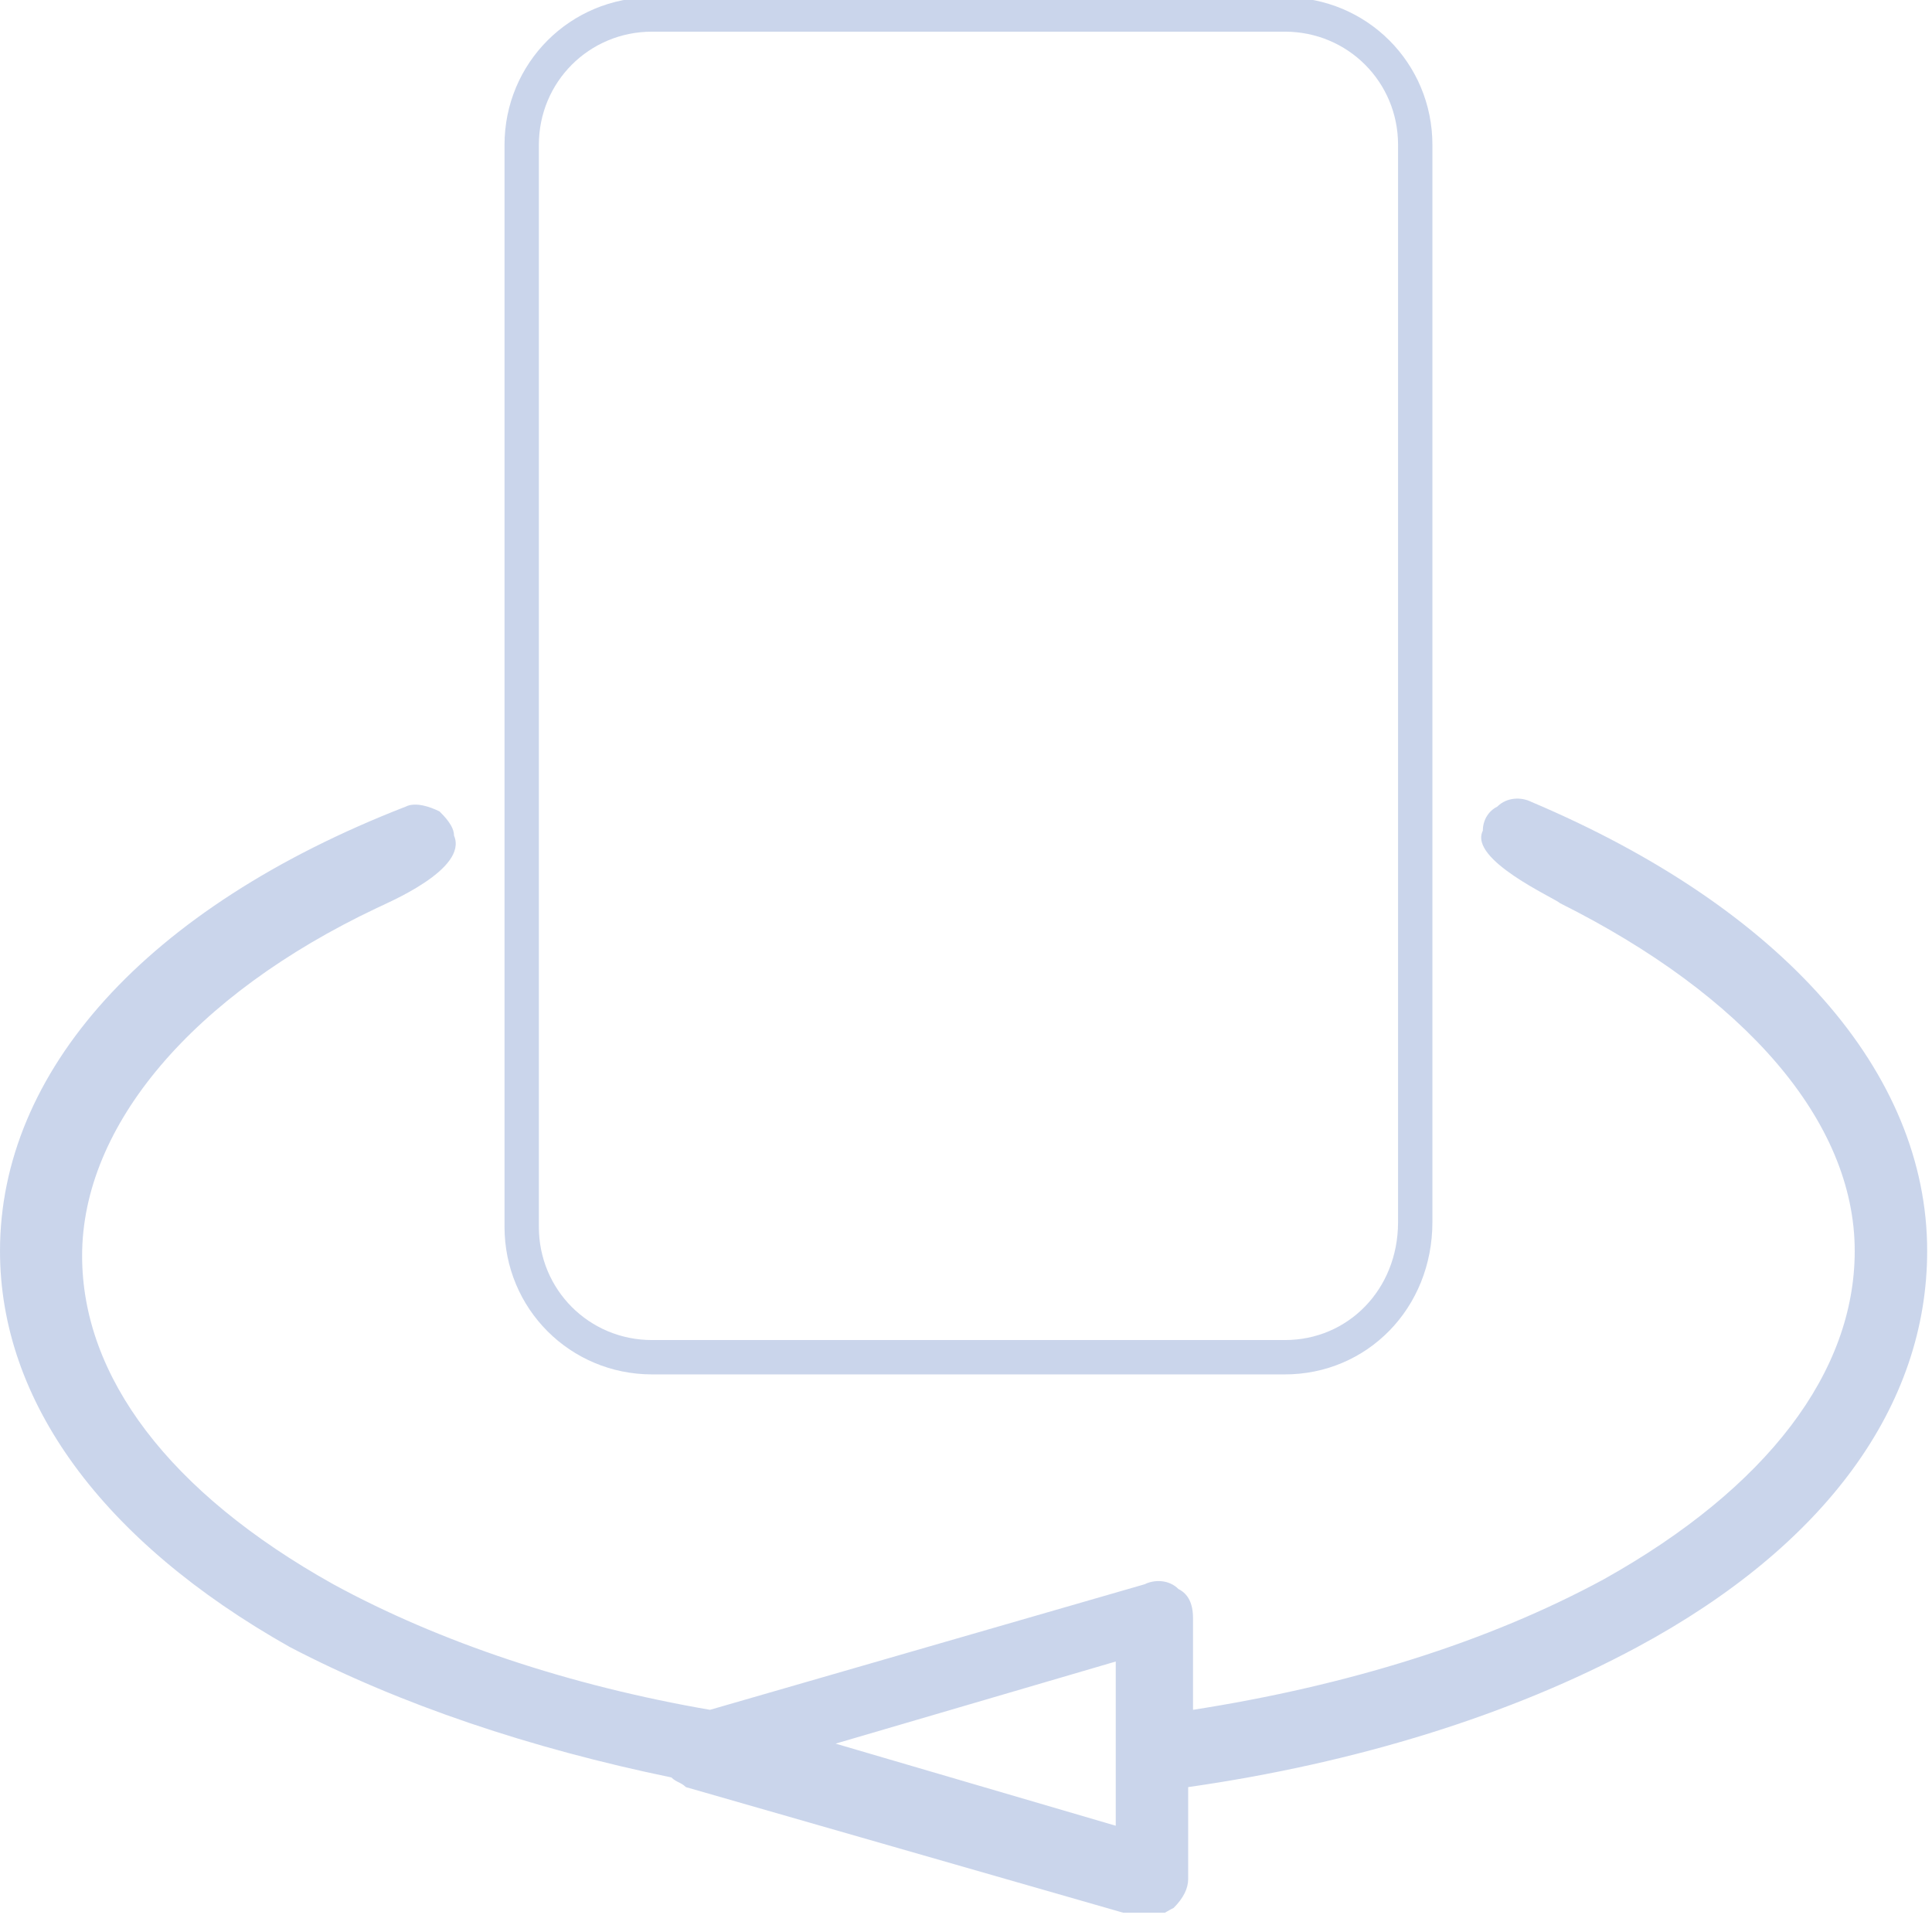 <svg width="40" height="40" viewBox="0 0 40 40" fill="none" xmlns="http://www.w3.org/2000/svg">
<g clip-path="url(#clip0)">
<path d="M31.7 16.6C31.5 16.5 31.2 16.5 31 16.7C30.8 16.8 30.7 17 30.7 17.2C30.4 17.8 32.2 18.6 32.3 18.7C36.1 20.6 38.4 23.2 38.4 25.9C38.4 28.4 36.6 30.8 33.2 32.7C30.8 34 27.9 34.9 24.7 35.4V33.5C24.7 33.2 24.6 33 24.4 32.9C24.2 32.7 23.9 32.7 23.7 32.8L14.7 35.4C11.8 34.9 9.1 34 6.9 32.8C3.5 30.9 1.7 28.5 1.7 26C1.7 23.3 4 20.6 7.8 18.8C8 18.7 9.7 18 9.4 17.3C9.4 17.1 9.2 16.9 9.1 16.8C8.9 16.7 8.6 16.6 8.4 16.7C3 18.8 0 22.2 0 25.9C0 29 2.1 31.9 6 34.1C8.3 35.3 11 36.2 13.9 36.8C14 36.9 14.1 36.9 14.2 37L23.6 39.7C23.7 39.7 23.7 39.7 23.8 39.7C24 39.7 24.1 39.6 24.3 39.5C24.5 39.3 24.6 39.1 24.6 38.9V37C28.1 36.5 31.3 35.5 33.9 34.1C37.8 32 39.9 29.1 39.9 25.9C39.9 22.2 36.9 18.8 31.7 16.6ZM23.1 37.8L17.3 36.1L23.1 34.4V37.8Z" fill="#97ACD9" fill-opacity="0.5"/>
<path d="M26.601 28.1H13.501C12.001 28.1 10.801 26.9 10.801 25.4V3C10.801 1.5 12.001 0.3 13.501 0.3H26.601C28.101 0.3 29.301 1.5 29.301 3V25.3C29.301 26.9 28.101 28.1 26.601 28.1Z" stroke="#97ACD9" stroke-opacity="0.5" stroke-width="0.711" stroke-miterlimit="10"/>
</g>
<defs>
<clipPath id="clip0">
<rect width="39.9" height="39.6" fill="white"/>
</clipPath>
</defs>
</svg>
